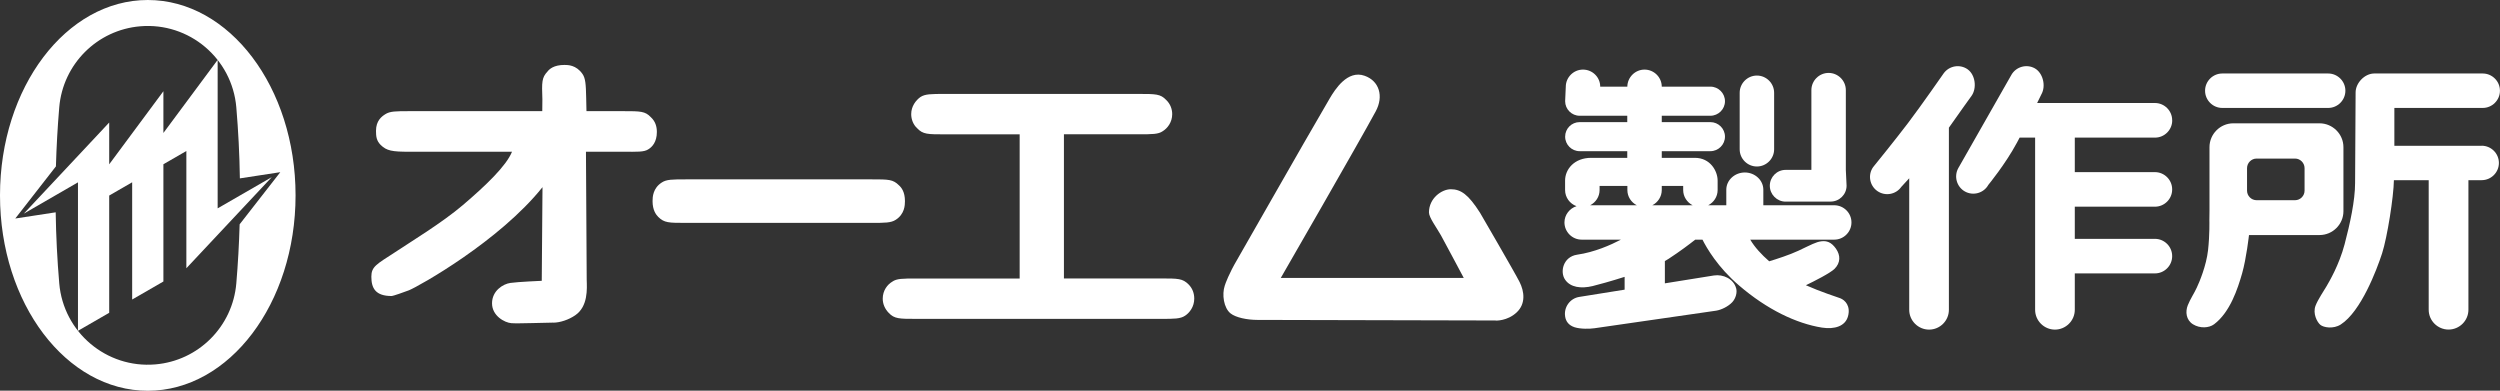 <?xml version="1.0" encoding="UTF-8"?><svg id="_レイヤー_2" xmlns="http://www.w3.org/2000/svg" viewBox="0 0 435.44 68.05"><rect x="0" y="0" width="435.44" height="68.05" fill="#333333" stroke="none"/><defs><style>.cls-1{fill:#fff;}</style></defs><g id="_レイヤー_1-2"><g id="omロゴ"><polyline class="cls-1" points="19.02 28.62 19.02 21.34 4.15 37.21 13.58 31.76 13.58 57.62 19.02 54.48 19.02 34.06 23.02 31.75 23.02 52.17 28.46 49.03 28.46 28.61 32.46 26.3 32.46 46.72 47.34 30.85 37.91 36.29 37.91 10.43 28.46 23.16 28.46 15.89 19.02 28.62"/><path class="cls-1" d="M25.74,0C11.53,0,0,15.23,0,34.03s11.53,34.03,25.74,34.03,25.74-15.23,25.74-34.03S39.96,0,25.74,0ZM41.16,49.36c-.64,7.52-6.6,13.48-14.11,14.11-8.52.72-16-5.6-16.73-14.11-.35-4.12-.56-8.25-.62-12.38l-7.04,1.08,7.08-9.08c.1-3.43.29-6.87.58-10.29.64-7.52,6.6-13.48,14.11-14.11,8.52-.72,16,5.6,16.73,14.11.35,4.12.56,8.25.62,12.38l7.04-1.08-7.08,9.08c-.1,3.43-.29,6.87-.58,10.29Z"/><path class="cls-1" d="M96.35,56.19c-1.18,0-6.1.19-7.28.1-1.18-.09-3.37-1.28-3.37-3.46s1.91-3.37,3.19-3.55c1.28-.19,5.47-.37,5.47-.37l.13-16.31c-7.5,9.39-21.5,17.24-23.26,17.96-.82.32-2.79,1-3,1-2.81,0-3.55-1.33-3.55-3.37,0-1.74.88-2.15,4.01-4.18,2.8-1.87,8.25-5.16,11.93-8.29,4.07-3.47,7.55-6.82,8.56-9.29h-17.87c-3.02,0-3.97-.16-5.02-1.2-.71-.72-.8-1.45-.8-2.44,0-1.76.98-2.49,1.59-2.88.83-.55,1.87-.55,4.23-.55h23.14l.02-2.05c-.11-3.02-.11-3.79.88-4.84.33-.43,1.1-1.16,2.96-1.16.6,0,2.04,0,3.13,1.55.55.77.61,1.86.66,4.23l.05,2.27h6.43c2.96,0,3.79,0,4.78,1.05.77.71,1.05,1.59,1.05,2.58,0,1.76-.83,2.6-1.43,2.98-.77.55-2.04.46-4.4.46h-6.52l.13,22.31c.05,1.54.26,4.64-2.01,6.18-1.12.77-2.63,1.28-3.82,1.28Z"/><path class="cls-1" d="M151.79,31.24c3.03,0,3.74,0,4.79,1.04.44.39,1.04,1.16,1.04,2.75,0,.72-.06,2.26-1.6,3.25-.83.54-1.87.54-4.24.54h-32.29c-3.02,0-3.79,0-4.84-1.04-.38-.39-.99-1.16-.99-2.75,0-.71.06-2.25,1.6-3.24.82-.55,1.87-.55,4.23-.55h32.29Z"/><path class="cls-1" d="M185.31,48.5h16.88c3.02,0,3.79,0,4.83,1.04.67.67.99,1.54.99,2.47,0,1.43-.83,2.48-1.6,2.98-.82.55-1.86.55-4.23.55h-42.54c-3.02,0-3.86,0-4.84-1.04-.66-.67-1.05-1.54-1.05-2.48,0-1.43.83-2.47,1.65-2.95.77-.56,1.81-.56,4.24-.56h17.96v-25.11h-13.01c-3.02,0-3.84,0-4.83-1.05-.72-.65-1.05-1.59-1.05-2.47,0-1.38.82-2.41,1.59-2.97.83-.55,1.87-.55,4.29-.55h33.69c3.03,0,3.85,0,4.84,1.05.71.67,1.05,1.58,1.05,2.47,0,1.42-.83,2.47-1.65,2.97-.77.54-1.81.54-4.23.54h-12.98v25.11Z"/><path class="cls-1" d="M260.53,55.82c-1.97,0-35.57-.1-41.51-.1-1.81,0-3.76-.41-4.67-1.12-1.21-.95-1.55-3.31-1.02-4.87.11-.36.74-2.1,2.13-4.46.61-1.02,11.27-19.8,16.14-28.12.91-1.54,3.09-5.03,6.09-3.95,2.54.9,3.35,3.55,1.93,6.19-2.98,5.52-16.54,29.02-16.54,29.02h31.87s-2.97-5.59-3.96-7.4c-.77-1.37-2.1-3.13-2.1-4.01,0-2.47,2.21-4.04,3.81-4.04,1.76,0,3.06.93,5.08,4.09,0,0,6.09,10.46,6.9,12.08.81,1.62,1.11,3.76-.51,5.28-1.63,1.53-3.66,1.43-3.66,1.43"/><path class="cls-1" d="M378.34,20.96v-.02c0-1.65-1.35-3-3-3h-20.52c.45-.92.75-1.53.75-1.53.81-1.43.28-3.7-1.16-4.51-1.43-.8-3.27-.28-4.08,1.15l-9.24,16.23c-.8,1.43-.28,3.27,1.15,4.07,1.44.81,3.28.29,4.08-1.15,0,0,2.95-3.57,4.99-7.36.15-.27.31-.57.46-.87h2.7s0,.05,0,.08v29.91c0,1.9,1.56,3.45,3.45,3.45s3.46-1.55,3.46-3.45v-6.34h13.96c1.65,0,3-1.35,3-3v-.02c0-1.65-1.35-3-3-3h-13.96v-5.6h13.96c1.65,0,3-1.35,3-2.99v-.03c0-1.65-1.35-3-3-3h-13.96v-5.93s0-.06,0-.08h13.97c1.65,0,3-1.35,3-3Z"/><path class="cls-1" d="M342.71,12.07c-1.35-.95-3.22-.62-4.18.72,0,0-3.87,5.57-6.19,8.63-2.32,3.06-6.08,7.68-6.08,7.68-.96,1.34-.63,3.22.72,4.17,1.35.95,3.23.63,4.18-.72,0,0,.56-.59,1.38-1.5v22.91c0,1.9,1.56,3.45,3.46,3.45s3.45-1.55,3.45-3.45v-31.72c1.88-2.69,3.95-5.55,3.95-5.55.95-1.35.66-3.66-.68-4.61Z"/><path class="cls-1" d="M387.07,18.8h18.44c1.65,0,3-1.35,3-3s-1.35-3-3-3h-18.44c-1.65,0-3,1.35-3,3s1.35,3,3,3Z"/><path class="cls-1" d="M432.26,25.39h-15.22v-6.59h15.39c1.65,0,3-1.35,3-3s-1.35-3-3-3h-18.9c-1.65,0-3.24,1.65-3.24,3.3,0,0-.09,12.73-.09,15.78s-.88,7.07-1.83,10.68c-.96,3.62-2.7,6.53-3.14,7.29-.44.75-1.54,2.38-1.92,3.4-.52,1.37.28,2.86.83,3.32.56.48,2.26.78,3.56-.05,3.52-2.26,6.27-9.52,7.2-12.38.91-2.82,2.02-9.87,2.06-12.76h6.06v22.57c0,1.9,1.56,3.45,3.46,3.45s3.46-1.55,3.46-3.45v-22.57h2.31c1.64,0,3-1.34,3-3s-1.36-3-3-3Z"/><path class="cls-1" d="M408.17,36.78v-11.15c0-2.28-1.88-4.15-4.16-4.15h-15.03c-2.27,0-4.14,1.87-4.14,4.15v11.15l-.02,1.6s.07,2.48-.23,5.19c-.3,2.7-1.5,5.55-1.96,6.52-.44.98-1.12,1.95-1.57,3.08-.45,1.13-.3,2.56.9,3.31,1.21.75,2.78.67,3.68,0,2.8-2.1,4.13-6.24,4.88-8.85.75-2.64,1.2-6.69,1.2-6.69h12.29c2.28,0,4.16-1.86,4.16-4.15ZM401.4,33.21c0,.91-.75,1.66-1.65,1.66h-6.71c-.91,0-1.66-.75-1.66-1.66v-3.92c0-.91.75-1.67,1.66-1.67h6.71c.9,0,1.65.76,1.65,1.67v3.92Z"/><path class="cls-1" d="M306.01,29c1.65,0,3-1.36,3-2.99v-9.85c0-1.65-1.35-3-3-3s-3,1.35-3,3v9.85c0,1.64,1.35,2.99,3,2.99Z"/><path class="cls-1" d="M311.02,35.11h7.83c1.53,0,2.78-1.24,2.78-2.77l-.13-2.74v-13.9c0-1.65-1.35-3-3-3s-3,1.35-3,3v13.89h-4.48c-1.52-.01-2.76,1.24-2.76,2.76s1.24,2.77,2.76,2.77Z"/><path class="cls-1" d="M320.48,51.93c-.63-.23-3.37-1.11-5.94-2.25,1.41-.68,4.24-2.1,5.01-2.87,1.04-1.06,1.04-2.33.23-3.5-.82-1.16-1.63-1.4-2.57-1.28-.92.12-1.73.58-3.95,1.63-1.57.74-3.89,1.48-5.11,1.85-1.34-1.17-2.51-2.43-3.3-3.77h14.63c1.65,0,3-1.35,3-3s-1.35-2.99-3-2.99h-12.35v-2.71c0-1.65-1.46-3-3.22-3s-3.23,1.34-3.23,3v2.71h-3.15c.97-.5,1.64-1.49,1.64-2.65v-1.65c0-1.66-1.28-3.96-3.96-3.96h-5.77v-1.16h8.47c1.39,0,2.54-1.14,2.54-2.53s-1.14-2.53-2.54-2.53h-8.47v-1.11h8.47c1.39,0,2.54-1.14,2.54-2.53s-1.14-2.54-2.54-2.54h-8.47c-.01-1.64-1.36-2.97-3-2.97s-2.98,1.34-3,2.98h-4.72c0-1.65-1.35-2.98-3-2.98s-3,1.35-3,3l-.11,2.51c0,1.39,1.14,2.53,2.52,2.53h8.3v1.11h-8.3c-1.39,0-2.52,1.13-2.52,2.53s1.14,2.53,2.52,2.53h8.3v1.16h-6.29c-2.92,0-4.54,1.98-4.54,3.96v1.65c0,1.29.83,2.39,1.99,2.81-1.2.38-2.1,1.51-2.1,2.83,0,1.65,1.35,3,3,3h6.84c-1.8.94-4.62,2.19-7.63,2.62-2.44.36-3.04,3.01-2.09,4.36.93,1.35,2.79,1.58,4.77,1.11.9-.22,3.15-.83,5.59-1.61v2.23l-7.87,1.26c-1.63.24-2.75,1.79-2.49,3.41v.02c.13.82.6,1.52,1.65,1.86,1.04.33,2.66.29,3.47.17l21.19-3.06c.88-.14,2.1-.72,2.81-1.49.6-.66.87-1.67.67-2.4l-.02-.05c-.44-1.59-2.24-2.44-3.86-2.19l-8.54,1.37v-3.88c.24-.13.47-.27.68-.41,1.96-1.28,3.64-2.55,4.61-3.32h1.26c.73,1.45,2.66,4.81,6.37,7.98,4.88,4.2,10,6.63,14.44,7.34,2.21.34,4.07-.24,4.54-1.98.47-1.75-.46-2.8-1.39-3.15ZM276.97,35.75c.97-.5,1.64-1.49,1.64-2.65v-.72h4.84v.72c0,1.16.67,2.15,1.64,2.65h-8.11ZM287.8,35.75c.96-.5,1.64-1.49,1.64-2.65v-.72h3.73v.72c0,1.16.68,2.15,1.64,2.65h-7.01Z"/></g></g></svg>